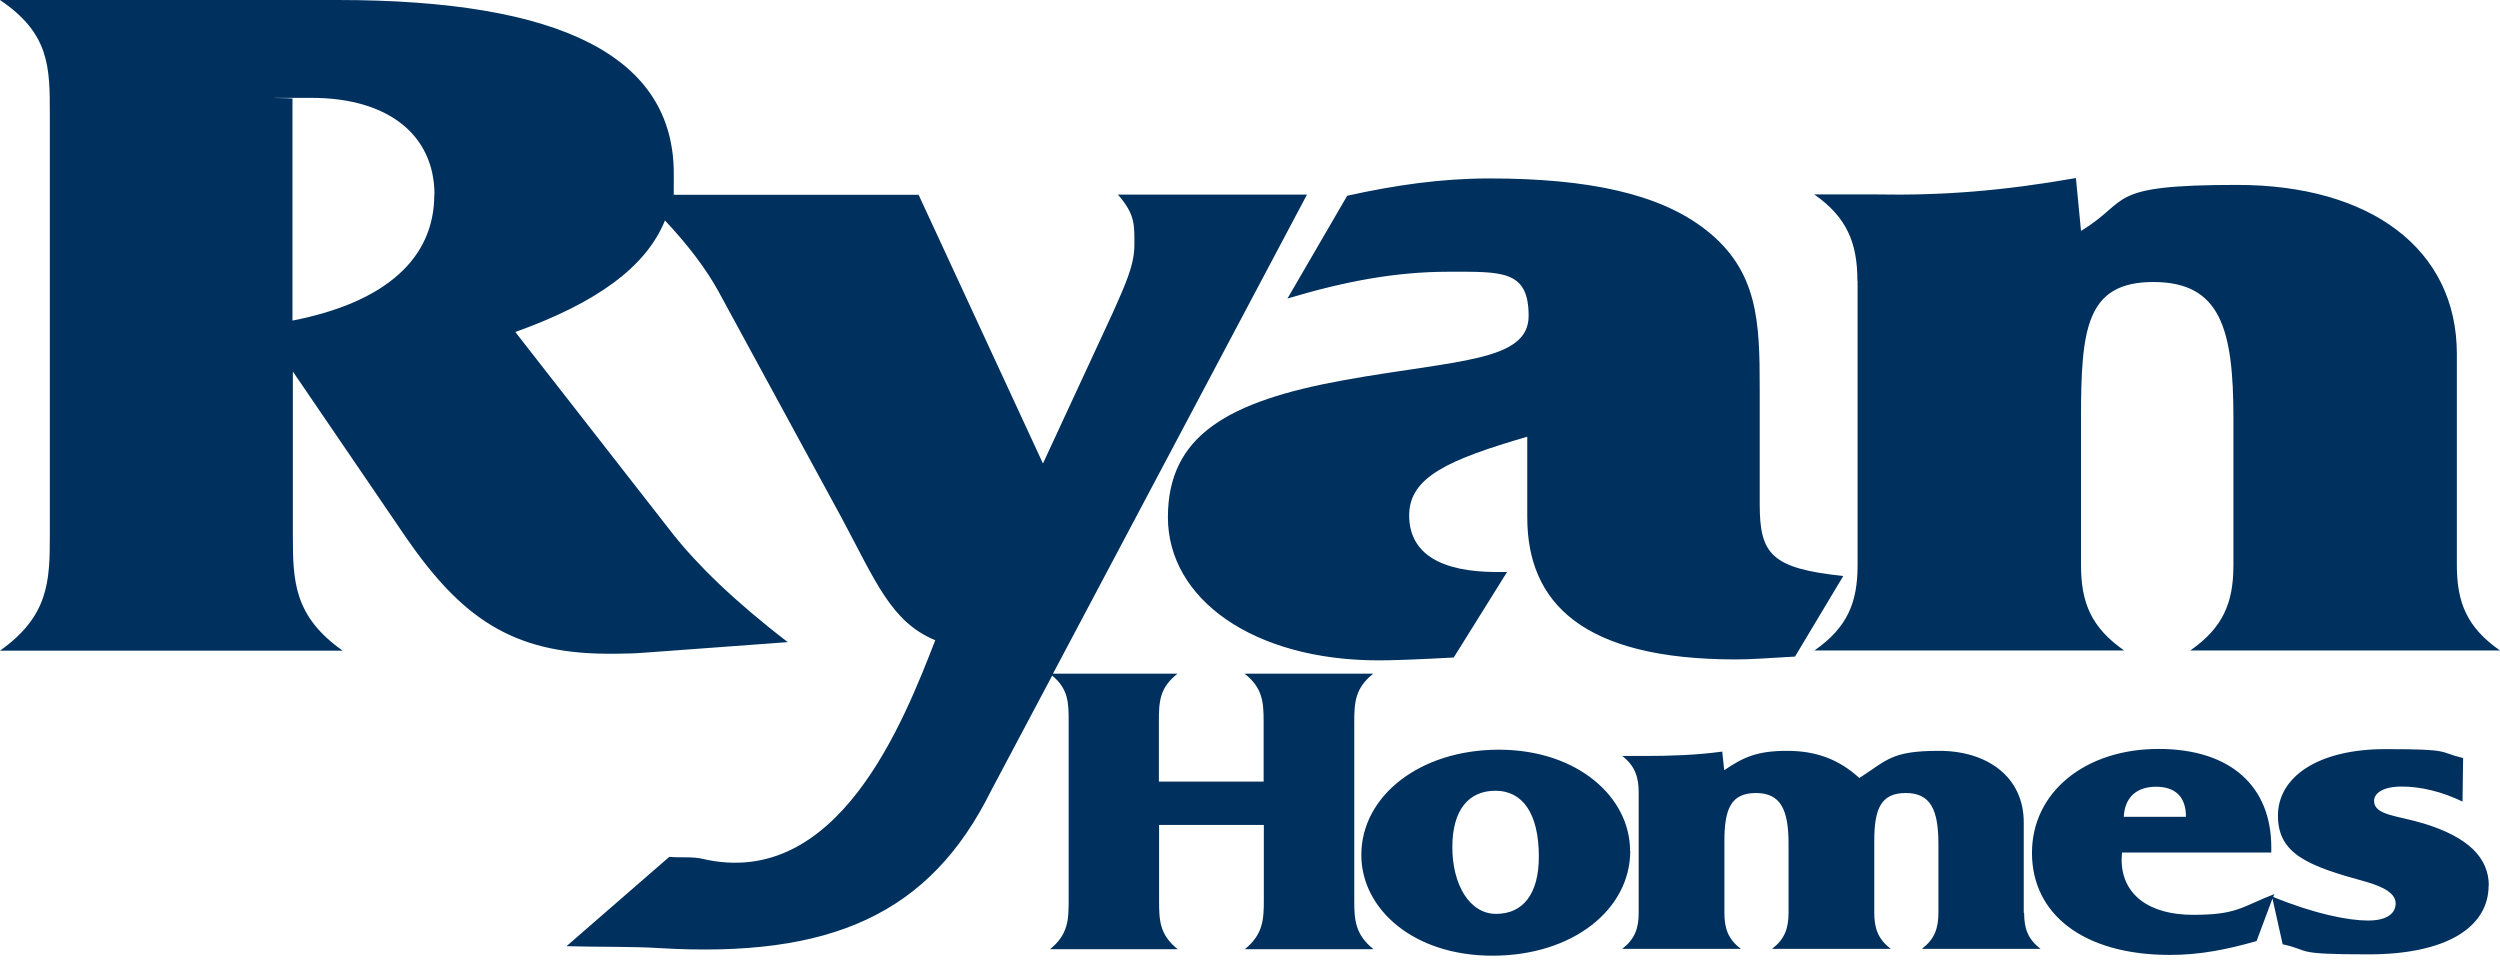 <?xml version="1.0" encoding="UTF-8"?> <svg xmlns="http://www.w3.org/2000/svg" width="246" height="95" viewBox="0 0 246 95" fill="none"><path d="M126.696 29.358L132.564 19.261C137.312 18.213 141.81 17.559 146.558 17.559C156.305 17.559 163.292 19.073 167.79 22.57C173.04 26.628 173.155 31.733 173.155 38.259V49.591C173.155 54.509 174.256 55.93 181.378 56.678L176.63 64.607C173.387 64.794 172.287 64.887 170.781 64.887C155.726 64.887 150.283 59.315 150.283 50.9V42.971C142.543 45.234 138.663 46.936 138.663 50.713C138.663 54.49 141.79 56.286 147.291 56.286H148.295L143.045 64.7C139.551 64.887 137.158 64.981 135.672 64.981C123.299 64.981 114.922 58.922 114.922 50.9C114.922 42.878 120.79 39.475 132.294 37.399C143.296 35.417 150.418 35.604 150.418 31.079C150.418 26.553 147.793 26.74 142.543 26.74C137.293 26.74 132.294 27.694 126.677 29.377L126.696 29.358ZM182.787 27.657V55.612C182.787 59.296 181.783 61.746 178.541 64.008H209.018C205.775 61.746 204.772 59.296 204.772 55.612V41.158C204.772 32.369 205.273 27.75 211.894 27.75C218.514 27.75 219.769 32.388 219.769 41.158V55.612C219.769 59.296 218.765 61.746 215.523 64.008H246C242.757 61.746 241.754 59.296 241.754 55.612V34.819C241.754 24.515 233.261 18.195 220.136 18.195C207.011 18.195 209.751 19.709 204.772 22.72L204.27 17.521C197.109 18.774 191.203 19.261 184.408 19.13H178.521C181.764 21.392 182.768 23.954 182.768 27.619L182.787 27.657ZM135.15 93.404H122.489C124.264 91.964 124.361 90.524 124.361 88.617V81.175H114.054V88.617C114.054 90.543 114.092 91.964 115.887 93.404H103.322C105.098 91.964 105.156 90.524 105.156 88.617V71.058C105.156 69.188 105.156 67.823 103.534 66.477L97.512 77.827C91.509 89.926 81.8 94.302 64.854 93.292C62.113 93.124 59.102 93.198 55.743 93.105L65.857 84.316C66.977 84.41 68.135 84.279 69.1 84.503C82.438 87.645 88.904 71.04 92.03 62.999C87.668 61.203 86.143 57.146 82.785 50.9L70.663 28.61C69.467 26.441 67.691 24.104 65.433 21.692C63.58 26.254 58.754 29.788 50.706 32.668L66.186 52.508C68.579 55.538 72.227 59.128 77.516 63.186L63.29 64.233C62.402 64.308 61.495 64.308 60.607 64.326H59.661C50.377 64.27 45.378 60.773 39.897 52.807L28.817 36.558V52.695C28.817 57.221 28.933 60.643 33.72 64.027H0C4.787 60.624 4.903 57.221 4.903 52.695V11.238C4.903 6.62 4.903 3.31 0 0H33.218C55.241 0 66.301 5.572 66.301 17.091C66.301 28.61 66.243 18.494 66.128 19.167H90.39L102.627 45.608L109.498 30.779C110.618 28.236 111.622 26.161 111.622 24.16C111.622 22.159 111.737 21.131 110 19.148H128.607L103.611 66.29H115.868C114.073 67.692 114.034 69.095 114.034 71.04V76.911H124.341V71.04C124.341 69.076 124.245 67.692 122.469 66.29H135.131C133.355 67.692 133.259 69.095 133.259 71.04V88.598C133.259 90.524 133.355 91.946 135.131 93.385L135.15 93.404ZM42.753 19.167C42.753 13.314 38.237 9.63 30.67 9.63C23.104 9.63 29.416 9.63 28.779 9.724V31.546C37.966 29.751 42.734 25.413 42.734 19.167H42.753ZM160.416 83.718C160.416 89.552 154.684 94.04 146.867 94.04C139.049 94.04 133.992 89.44 133.954 84.185V84.073C133.992 78.295 139.725 73.807 147.388 73.77H147.581C155.224 73.807 160.397 78.426 160.397 83.718H160.416ZM151.422 84.279C151.422 80.015 149.8 77.809 147.156 77.809C144.512 77.809 142.91 79.697 142.91 83.362C142.91 87.028 144.589 89.926 147.214 89.926C149.839 89.926 151.422 88 151.422 84.297V84.279ZM199.136 89.832V80.913C199.136 76.444 195.545 73.882 190.816 73.882C186.088 73.882 185.702 74.798 182.961 76.556C180.953 74.723 178.714 73.882 175.838 73.882C172.962 73.882 171.573 74.48 169.662 75.789L169.469 73.957C166.844 74.312 164.296 74.387 161.825 74.387H159.625C160.86 75.34 161.246 76.425 161.246 77.977V89.814C161.246 91.366 160.86 92.413 159.625 93.367H171.302C170.048 92.413 169.681 91.366 169.681 89.814V82.745C169.681 79.548 170.357 78.033 172.789 78.033C175.221 78.033 175.993 79.679 175.993 83.026V89.814C175.993 91.366 175.607 92.413 174.371 93.367H186.049C184.814 92.413 184.428 91.366 184.428 89.814V82.745C184.428 79.548 185.103 78.033 187.535 78.033C189.967 78.033 190.739 79.679 190.739 83.026V89.814C190.739 91.366 190.353 92.413 189.118 93.367H200.795C199.541 92.413 199.174 91.366 199.174 89.814L199.136 89.832ZM244.881 87.121C244.881 91.272 240.673 93.909 233.068 93.909C225.463 93.909 227.528 93.554 224.614 92.918L223.61 88.411L222.047 92.6C219.229 93.404 216.546 93.965 213.535 93.965C204.965 93.965 199.946 89.926 199.946 83.924C199.946 77.921 205.216 73.695 212.396 73.695C219.576 73.695 223.494 77.453 223.494 83.362V83.886H208.806C208.806 84.129 208.767 84.372 208.767 84.578C208.767 88.019 211.45 90.019 215.793 90.019C220.136 90.019 220.522 89.253 223.784 87.981L223.687 88.262C227.799 89.945 231.099 90.581 233.01 90.581C234.921 90.581 235.732 89.851 235.732 88.898C235.732 87.944 234.631 87.289 232.817 86.766C227.123 85.214 224.15 84.054 224.15 80.258C224.15 76.462 228.069 73.713 234.728 73.713C241.387 73.713 239.843 73.994 242.371 74.592L242.313 78.875C240.248 77.883 238.202 77.397 236.33 77.397C234.458 77.397 233.608 78.07 233.608 78.8C233.608 80.24 235.905 80.24 238.53 81.044C242.796 82.353 244.9 84.354 244.9 87.159L244.881 87.121ZM208.979 80.371H215.098C215.098 78.407 214.056 77.416 212.145 77.416C210.234 77.416 209.076 78.463 208.979 80.371Z" fill="#00305E"></path></svg> 
